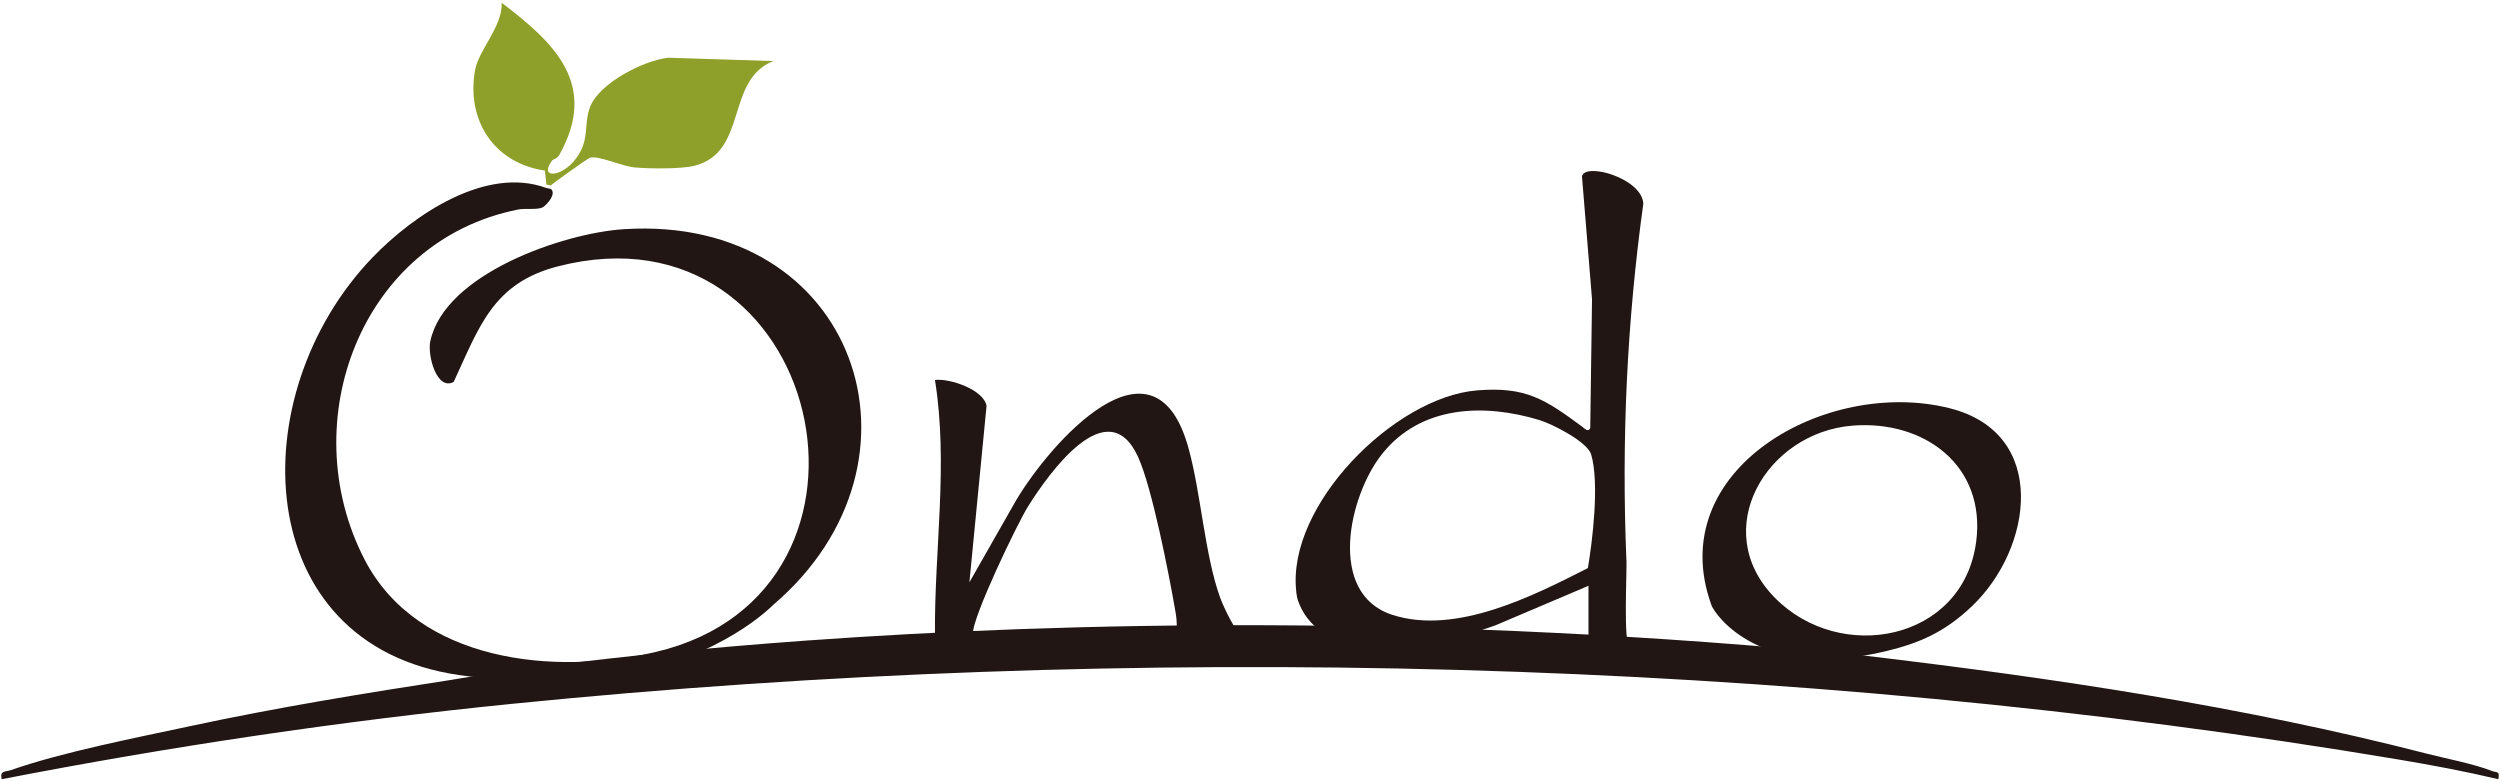 <svg width="726" height="227" viewBox="0 0 726 227" fill="none" xmlns="http://www.w3.org/2000/svg">
<g clip-path="url(#clip0_14978_1098)">
<path d="M235.135 185.945L222.845 186.875C164.895 191.475 131.305 197.395 131.305 197.395C105.925 201.305 80.495 205.445 55.395 210.835C39.525 214.245 18.225 218.375 3.245 223.615C1.515 224.225 -0.095 223.655 0.485 226.285C49.435 216.765 99.085 209.375 148.785 204.385C327.985 186.385 519.175 190.745 696.775 220.605C706.365 222.215 716.065 224.035 725.515 226.285C725.975 223.745 725.135 224.485 723.525 223.845C718.545 221.865 710.135 220.245 704.555 218.815C651.215 205.085 596.445 196.915 541.765 190.435C416.035 178.035 308.545 180.695 235.135 185.955V185.945Z" fill="#211613"/>
<path d="M159.945 53.864C160.395 53.325 170.705 45.965 171.385 45.785C173.825 45.124 180.615 48.255 184.145 48.605C188.265 49.025 197.855 49.105 201.645 48.145C217.345 44.164 210.565 23.215 224.575 17.735L194.135 16.765C187.015 17.485 174.115 24.084 171.405 30.945C169.265 36.374 171.655 41.044 166.505 46.965C162.475 51.605 156.425 51.675 160.385 46.565C160.635 46.234 161.785 46.135 162.445 44.955C173.805 24.595 161.205 12.585 145.695 0.815C145.935 7.785 138.975 14.495 137.935 20.465C135.405 35.014 143.515 47.395 158.235 49.535L158.665 53.584" fill="#8EA029"/>
<path d="M158.665 54.594C141.015 48.075 119.895 62.554 108.085 74.865C69.995 114.555 72.355 187.195 133.205 196.015C152.295 198.785 168.195 198.085 180.165 196.085C209.735 191.155 224.535 175.645 224.605 175.595C273.375 133.925 248.555 62.245 181.165 66.555C163.615 67.674 129.065 79.525 124.955 99.135C124.085 103.265 126.855 113.545 131.745 110.915C139.185 94.924 143.115 82.204 162.035 77.344C238.965 57.575 264.995 171.805 190.455 189.325C160.805 196.295 121.245 192.185 105.885 162.515C85.195 122.545 104.805 69.894 150.475 60.844C152.635 60.414 156.345 61.044 157.735 60.124C158.995 59.294 161.635 56.194 159.965 54.864" fill="#211613"/>
<path d="M354.354 173.645C349.824 161.035 348.814 143.435 345.124 130.075C335.214 94.174 304.994 128.615 295.074 145.295L281.514 169.105L286.494 117.865C285.644 113.165 275.914 109.835 271.514 110.345C275.444 134.885 271.324 159.405 271.514 184.025H282.524C282.324 179.325 295.494 151.875 298.664 146.865C304.474 137.675 321.624 113.245 330.504 132.705C334.534 141.545 339.404 166.405 341.204 176.805C341.504 178.555 342.094 181.055 341.444 185.795H361.754C359.114 184.575 355.204 175.965 354.364 173.635L354.354 173.645Z" fill="#211613"/>
<path d="M566.365 118.595C530.495 109.435 482.655 136.385 497.025 175.795C497.965 178.365 511.175 197.935 547.715 189.095C557.605 186.705 564.795 183.505 572.615 176.085C590.325 159.275 595.045 125.925 566.365 118.605V118.595ZM573.865 157.405C570.055 186.185 534.325 192.965 515.315 173.485C496.185 153.885 512.965 125.585 537.975 123.605C558.835 121.945 576.805 135.235 573.875 157.405H573.865Z" fill="#211613"/>
<path d="M472.305 162.595C470.865 127.975 472.444 93.585 477.224 59.124C476.784 51.764 460.395 47.084 459.405 51.194L462.325 86.924L461.805 124.325C461.145 125.585 460.375 124.565 459.315 123.795C448.695 115.985 443.114 112.185 428.854 113.375C404.834 115.385 373.595 146.805 376.435 171.765H376.414C376.414 171.765 376.445 172.185 376.585 172.885C376.605 173.045 376.615 173.204 376.645 173.365C376.725 173.805 376.985 174.675 377.485 175.775C379.985 181.735 388.355 191.685 416.025 186.565C416.365 186.505 416.715 186.445 417.055 186.375C417.165 186.355 417.264 186.335 417.384 186.315H417.375C422.415 185.345 428.034 183.825 434.324 181.575L461.295 170.115V187.925C460.814 187.935 473.215 187.925 473.215 187.925C471.395 186.685 472.475 166.315 472.325 162.605L472.305 162.595ZM461.115 164.975C445.095 173.125 422.765 184.475 404.365 178.565C385.285 172.435 391.664 143.965 401.384 131.795C412.594 117.765 430.855 117.055 447.115 122.005C450.745 123.105 460.985 128.285 462.075 131.975C464.564 140.435 462.355 157.744 461.115 164.975Z" fill="#211613"/>
</g>
<defs>
<clipPath id="clip0_14978_1098">
<rect width="725.27" height="225.46" fill="white" transform="translate(0.365 0.825)"/>
</clipPath>
</defs>
</svg>
